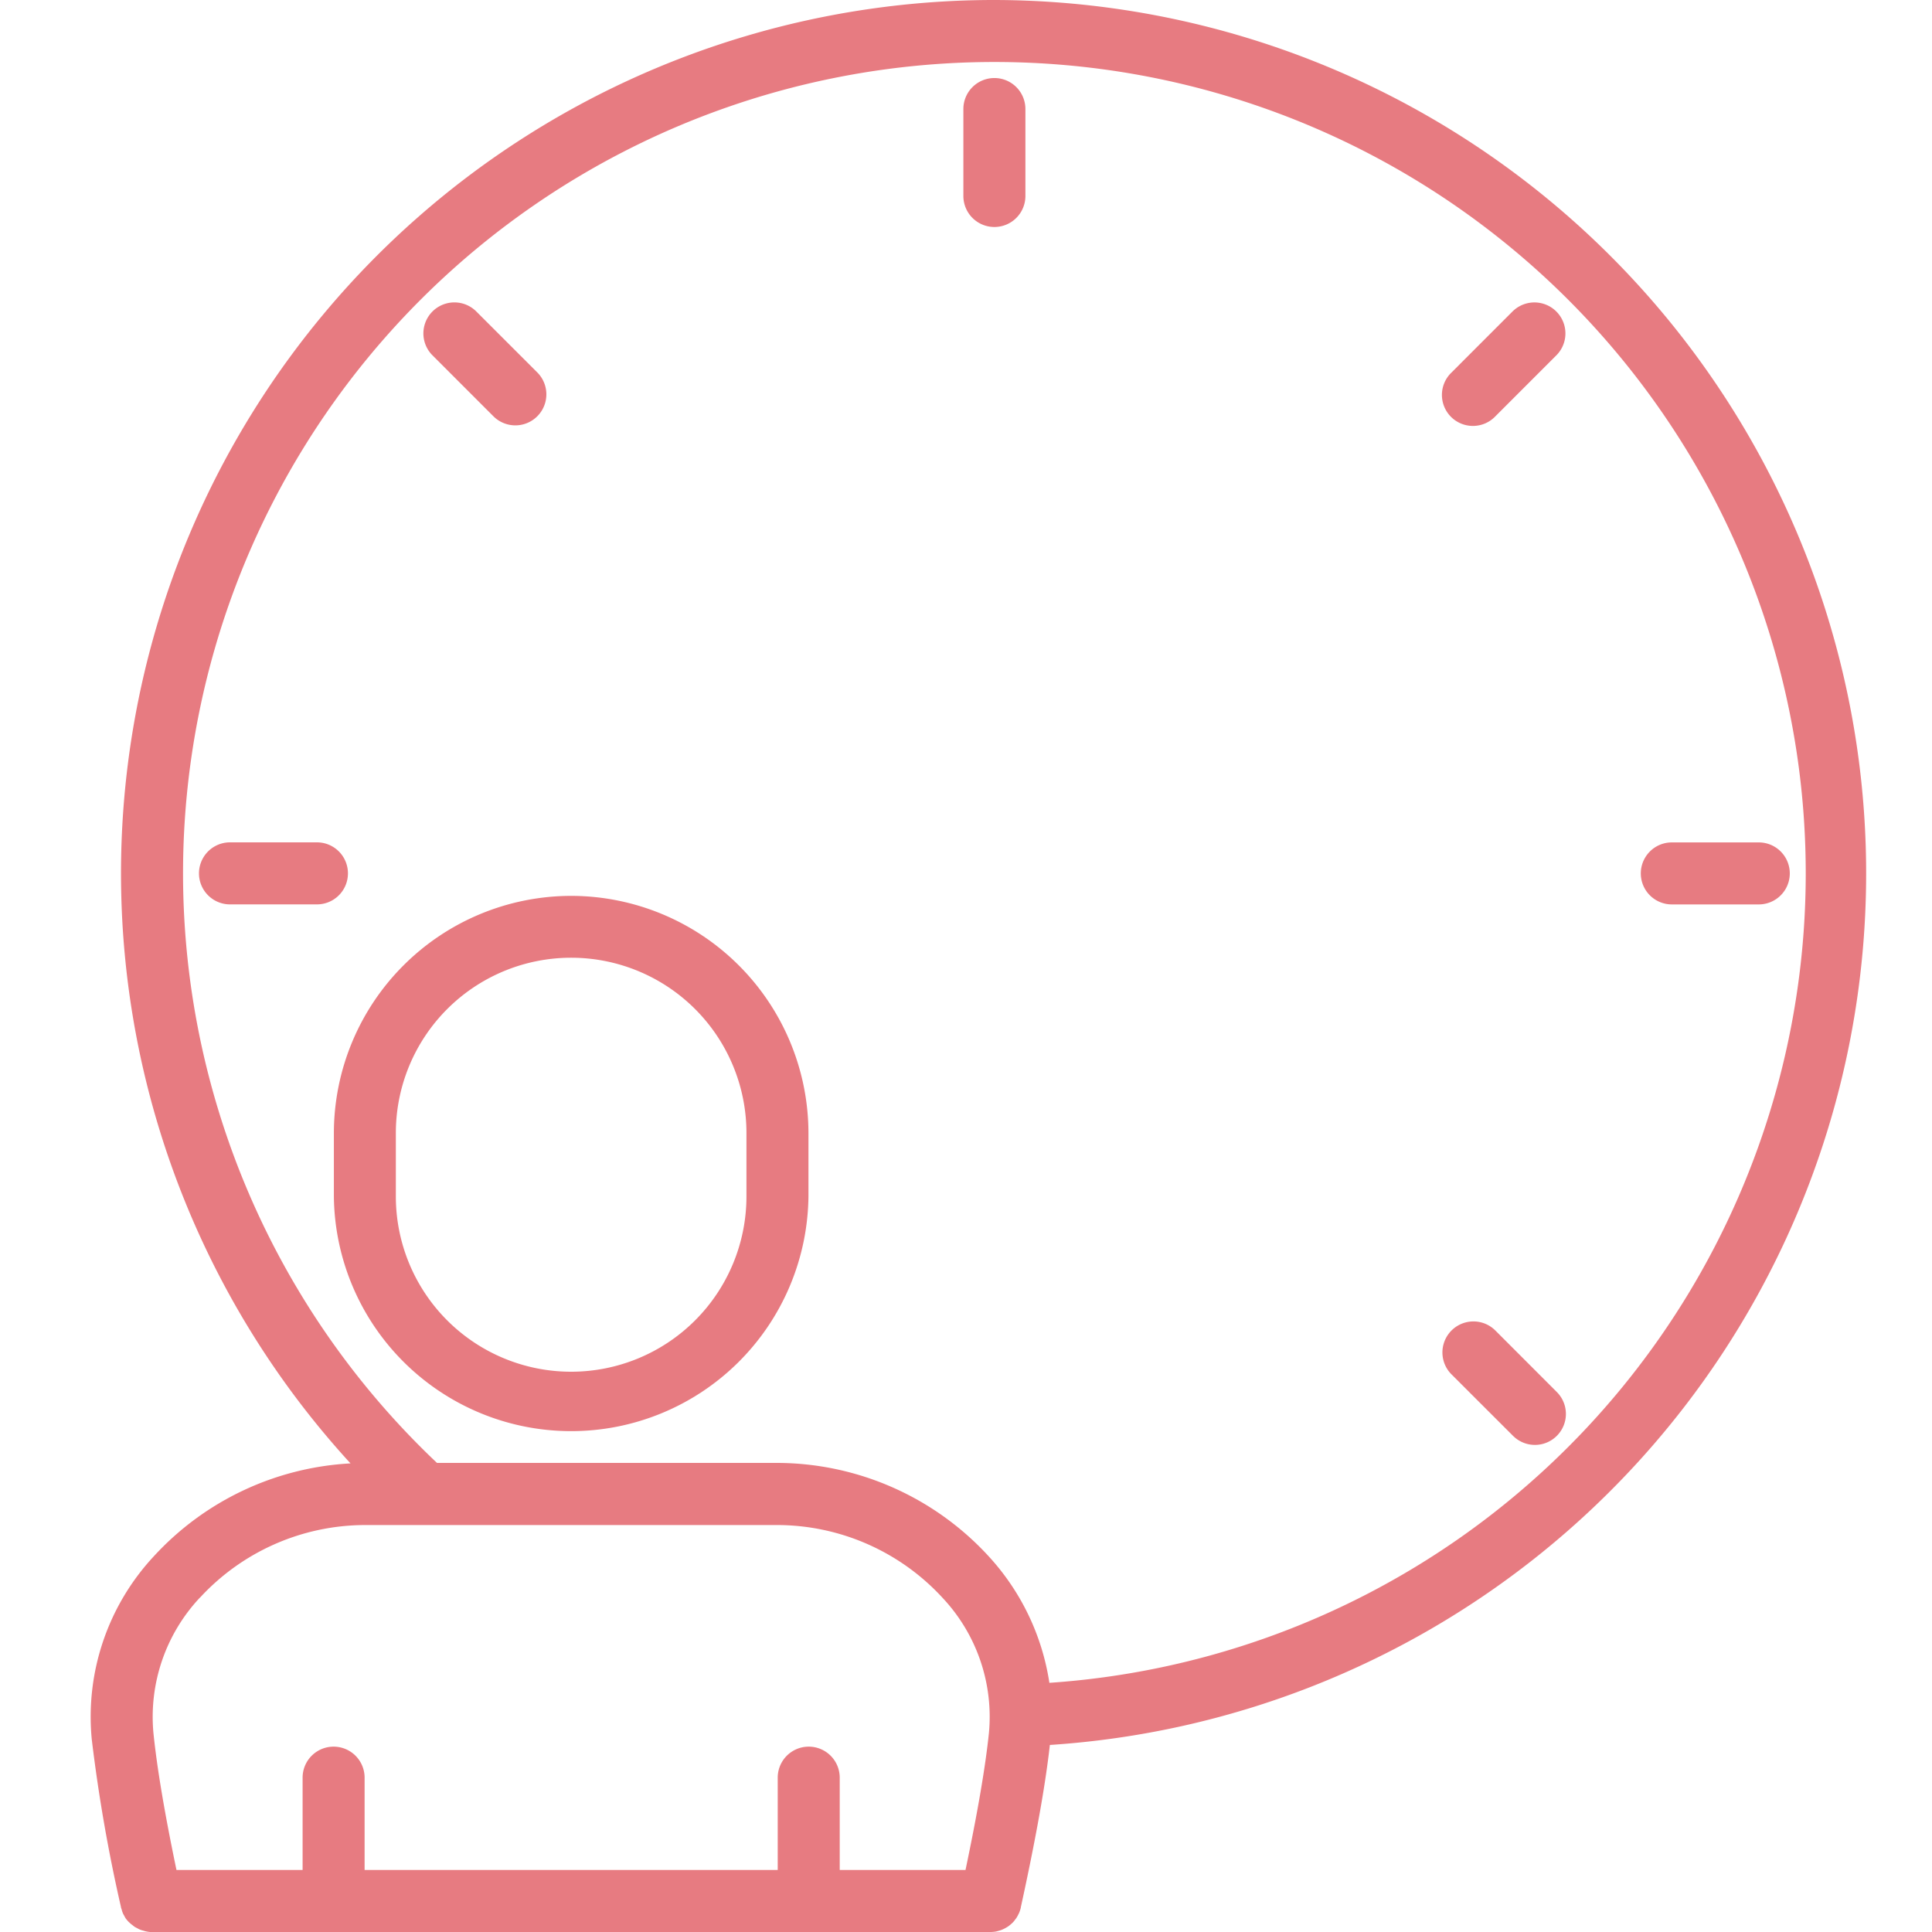 <svg xmlns="http://www.w3.org/2000/svg" xmlns:xlink="http://www.w3.org/1999/xlink" width="64" height="64" viewBox="0 0 64 64">
  <defs>
    <clipPath id="clip-path">
      <rect id="長方形_26260" data-name="長方形 26260" width="58.872" height="64" fill="#e77b81"/>
    </clipPath>
  </defs>
  <g id="グループ_15311" data-name="グループ 15311" transform="translate(-897 -1540)">
    <rect id="長方形_26255" data-name="長方形 26255" width="64" height="64" transform="translate(897 1540)" fill="#fff"/>
    <g id="グループ_15276" data-name="グループ 15276" transform="translate(900 1540)">
      <g id="グループ_15275" data-name="グループ 15275" transform="translate(0 0)" clip-path="url(#clip-path)">
        <path id="パス_51545" data-name="パス 51545" d="M14.928,26.028a7.868,7.868,0,0,0-7.859,7.859v2.1a7.861,7.861,0,0,0,15.721,0v-2.1a7.869,7.869,0,0,0-7.862-7.859m5.808,9.956a5.807,5.807,0,1,1-11.614,0v-2.1a5.807,5.807,0,0,1,11.614,0Z" transform="translate(0.991 3.649)" fill="#e77b81"/>
        <path id="パス_51546" data-name="パス 51546" d="M29.94,0A28.93,28.93,0,0,0,8.611,48.477,9.538,9.538,0,0,0,2.1,51.549,7.8,7.8,0,0,0,.039,57.611a53.131,53.131,0,0,0,.969,5.566v.013c.006.021.014.039.021.059a.879.879,0,0,0,.042.131c.013.03.031.057.046.086s.031.06.05.088a1.033,1.033,0,0,0,.072.087A.731.731,0,0,0,1.3,63.7a.754.754,0,0,0,.088.072.74.74,0,0,0,.066.052c.031.021.065.036.1.055s.049.027.075.038a.893.893,0,0,0,.122.039c.023.006.044.015.068.019A.993.993,0,0,0,1.97,64c.015,0,.029,0,.044,0h27.8a1.092,1.092,0,0,0,.193-.019l.058-.016a.874.874,0,0,0,.121-.038l.067-.03a1.047,1.047,0,0,0,.1-.055.742.742,0,0,0,.063-.041,1.094,1.094,0,0,0,.089-.074.641.641,0,0,0,.05-.047c.029-.031.055-.064.08-.1.013-.016.026-.032.036-.048a1.017,1.017,0,0,0,.071-.13c.006-.013.014-.025.019-.038a1.1,1.1,0,0,0,.056-.177l0-.01v0c.5-2.288.813-4.047.961-5.373A28.933,28.933,0,0,0,29.94,0M3.624,52.925a7.448,7.448,0,0,1,5.45-2.406H22.768a7.454,7.454,0,0,1,5.458,2.414A5.755,5.755,0,0,1,29.76,57.4c-.116,1.121-.371,2.615-.776,4.545H24.817V58.887a1.027,1.027,0,1,0-2.054,0v3.059H9.078V58.887a1.027,1.027,0,1,0-2.054,0v3.059H2.846C2.451,60.053,2.2,58.56,2.082,57.4a5.774,5.774,0,0,1,1.542-4.479m28.138,2.824a7.96,7.96,0,0,0-2.011-4.191,9.536,9.536,0,0,0-6.983-3.093H11.476a26.877,26.877,0,1,1,20.285,7.285" transform="translate(0 0)" fill="#e77b81"/>
        <path id="パス_51547" data-name="パス 51547" d="M26.385,2.267a1.027,1.027,0,0,0-1.027,1.027v2.88a1.027,1.027,0,1,0,2.055,0V3.294a1.027,1.027,0,0,0-1.027-1.027" transform="translate(3.555 0.318)" fill="#e77b81"/>
        <path id="パス_51548" data-name="パス 51548" d="M41.613,9.072,39.576,11.11a1.027,1.027,0,1,0,1.453,1.451l2.036-2.036a1.027,1.027,0,0,0-1.451-1.453" transform="translate(5.507 1.23)" fill="#e77b81"/>
        <path id="パス_51549" data-name="パス 51549" d="M48.948,24.475H46.066a1.027,1.027,0,0,0,0,2.054h2.881a1.027,1.027,0,1,0,0-2.054" transform="translate(6.315 3.431)" fill="#e77b81"/>
        <path id="パス_51550" data-name="パス 51550" d="M8.084,25.5a1.027,1.027,0,0,0-1.027-1.027H4.177a1.027,1.027,0,1,0,0,2.055H7.056A1.027,1.027,0,0,0,8.084,25.5" transform="translate(0.442 3.431)" fill="#e77b81"/>
        <path id="パス_51551" data-name="パス 51551" d="M41.029,38.692a1.027,1.027,0,0,0-1.453,1.453l2.038,2.036a1.026,1.026,0,1,0,1.451-1.451Z" transform="translate(5.507 5.383)" fill="#e77b81"/>
        <path id="パス_51552" data-name="パス 51552" d="M11.991,12.56a1.027,1.027,0,1,0,1.453-1.453L11.408,9.072a1.027,1.027,0,0,0-1.453,1.451Z" transform="translate(1.354 1.23)" fill="#e77b81"/>
      </g>
    </g>
  </g>
</svg>
